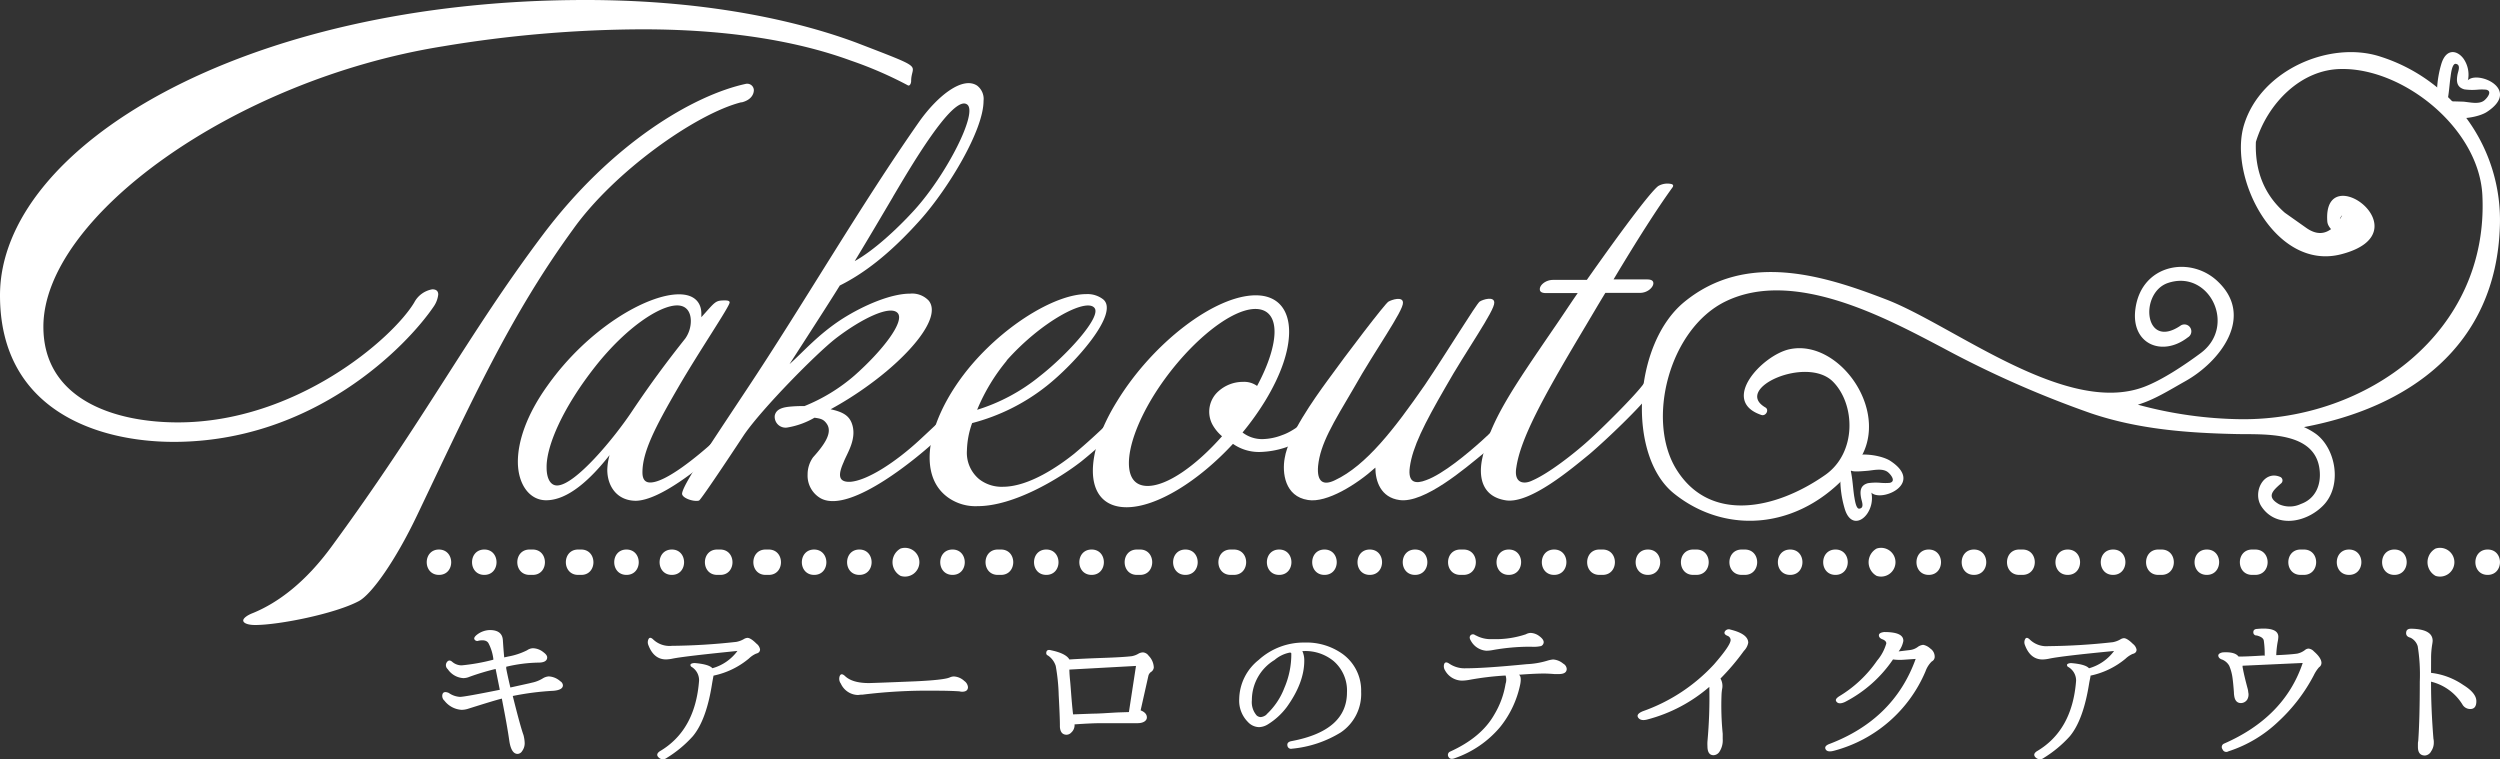 <svg xmlns="http://www.w3.org/2000/svg" viewBox="0 0 480 145.77"><rect x="0" y="0" width="480" height="145.77" fill="#333333" stroke="none"/><defs><style>.cls-1{fill:#fff;}</style></defs><g id="レイヤー_2" data-name="レイヤー 2"><g id="レイヤー_4" data-name="レイヤー 4"><path class="cls-1" d="M94.72,126.66l0-.16a8.82,8.82,0,0,0-.93-3c-.29-.51-.92-.67-1.89-.49a.62.62,0,0,1-.8-.24q-.23-.39.6-1a4.22,4.22,0,0,1,2.33-.8c1.59,0,2.43.64,2.52,1.93.07,1.08.15,2.19.26,3.32v0l.77-.17a13.13,13.13,0,0,0,3.62-1.2,2.08,2.08,0,0,1,1.13-.39,3.33,3.33,0,0,1,2,.76c.48.35.73.69.73,1,0,.64-.56,1-1.66,1a28.24,28.24,0,0,0-6.21.8,1.23,1.23,0,0,1,0,.29c.09.54.35,1.76.8,3.69l3.62-.8.53-.13a6.35,6.35,0,0,0,2.09-.83,2.51,2.51,0,0,1,1.13-.37,3.59,3.59,0,0,1,2.22.93,1,1,0,0,1,.5.77c0,.6-.6.95-1.79,1.06a52.57,52.57,0,0,0-7.84,1h0q1.48,5.94,2.06,7.5a6.83,6.83,0,0,1,.23,1.53,2.53,2.53,0,0,1-.5,1.56,1.07,1.07,0,0,1-.86.53c-.82,0-1.35-.85-1.6-2.55-.28-2-.74-4.54-1.36-7.71l-.06-.36c-1.24.31-3.46,1-6.64,2a4.4,4.4,0,0,1-1.07.16,4.52,4.52,0,0,1-3.32-1.76,1.2,1.2,0,0,1-.36-1.28c.15-.4.55-.48,1.19-.21a4.12,4.12,0,0,0,2.16.76c.58,0,3.12-.45,7.64-1.36l-.8-4a46.58,46.58,0,0,0-5,1.5,3.17,3.17,0,0,1-1.19.26,3.88,3.88,0,0,1-3-1.72,1,1,0,0,1-.2-1.3c.29-.44.65-.47,1.07-.1a2.77,2.77,0,0,0,1.79.67A37.64,37.64,0,0,0,94.72,126.66Z"/><path class="cls-1" d="M137,129.72c-.05.24-.14.73-.27,1.46q-1.09,7.06-3.72,10.19a22.59,22.59,0,0,1-5,4.15,1.15,1.15,0,0,1-1.52-.06c-.45-.4-.39-.8.16-1.2q6.84-4,7.57-13.55a3,3,0,0,0-1.52-2.72q-.46-.6.63-.69,2.79.23,3.45,1a8.9,8.9,0,0,0,4.81-3.32q-10,1-12.38,1.46a7.27,7.27,0,0,1-1.33.17q-2.38,0-3.42-2.82a1.39,1.39,0,0,1,.08-1.13c.19-.31.5-.26.92.16A4.55,4.55,0,0,0,129,124a120.17,120.17,0,0,0,12.38-.76,4.5,4.5,0,0,0,1.43-.53,1.56,1.56,0,0,1,.7-.24c.4,0,1,.37,1.72,1.1a1.77,1.77,0,0,1,.7,1.1c0,.44-.25.71-.76.83a4.74,4.74,0,0,0-1.36.92A15.51,15.51,0,0,1,137,129.72Z"/><path class="cls-1" d="M175.85,130.81c3.59-.17,5.74-.42,6.47-.73a2.05,2.05,0,0,1,.83-.2,3.17,3.17,0,0,1,2,.87,1.64,1.64,0,0,1,.7,1.16c0,.6-.38.9-1.13.9a1.72,1.72,0,0,1-.5-.07c-1.24-.09-2.92-.13-5.05-.13a101.81,101.81,0,0,0-13.54.76c-.49,0-.79.07-.9.07a3.7,3.7,0,0,1-3.29-2.19,1.54,1.54,0,0,1-.21-1.46c.19-.43.52-.44,1,0q1.42,1.37,4.65,1.36Q168.57,131.11,175.85,130.81Z"/><path class="cls-1" d="M219,136.39c.8.31,1.2.77,1.2,1.36s-.62,1.1-1.79,1.1H218l-2.42,0h-4.15c-1.13,0-2.83.07-5.11.23a.31.31,0,0,0,0,.13,1.9,1.9,0,0,1-.63,1.43,1.27,1.27,0,0,1-.9.43c-.79,0-1.23-.51-1.29-1.53v-.33q0-1.49-.23-5.78a37.12,37.12,0,0,0-.57-5.57,3.81,3.81,0,0,0-1.49-2c-.29-.11-.39-.35-.3-.7s.4-.45.93-.3c1.9.4,3.06,1,3.48,1.76q2.43-.16,6.4-.3c2.64-.09,4.49-.2,5.56-.33a3.82,3.82,0,0,0,1.33-.5,1.82,1.82,0,0,1,.86-.23,1.45,1.45,0,0,1,1.06.63,3.4,3.4,0,0,1,1,2.26,1.15,1.15,0,0,1-.57.89,1.32,1.32,0,0,0-.46.67Zm-2.25.33,1.36-8.86-12.79.7c0,.06,0,.78.14,2.15s.25,3.64.56,6.38v.07l3.85-.14c1.11,0,2.67-.12,4.68-.23l2.16-.07Z"/><path class="cls-1" d="M250.05,125a4.32,4.32,0,0,1,.37,1.86q0,4.22-3.36,8.9a13.24,13.24,0,0,1-3.68,3.35,3.45,3.45,0,0,1-1.63.5,3,3,0,0,1-2.16-1,5.79,5.79,0,0,1-1.66-4.42,9.78,9.78,0,0,1,3.72-7.47,12.85,12.85,0,0,1,8.83-3.35,11.87,11.87,0,0,1,6.74,1.82,8.65,8.65,0,0,1,4.12,7.64,8.9,8.9,0,0,1-3.92,7.8,21.73,21.73,0,0,1-9.36,3.12.7.7,0,0,1-.88-.61c-.08-.45.19-.74.81-.85q10.63-2,10.63-9.36a7.48,7.48,0,0,0-2.56-6,8.53,8.53,0,0,0-5.61-1.93C250,125,249.85,125,250.05,125Zm-6.87,12.15h0a13.43,13.43,0,0,0,3.42-5.08,16.25,16.25,0,0,0,1.33-6.57c0-.18-.15-.24-.46-.17a6.31,6.31,0,0,0-2.76,1.39,9,9,0,0,0-4.35,7.71,3.89,3.89,0,0,0,.93,2.95,1.29,1.29,0,0,0,.76.3A2,2,0,0,0,243.18,137.19Z"/><path class="cls-1" d="M282.18,130.52a8.83,8.83,0,0,1-1.46.16,3.77,3.77,0,0,1-3.29-2,1.43,1.43,0,0,1-.13-1.23c.16-.33.45-.35.9-.07a5.25,5.25,0,0,0,3.25.93q3.66,0,11.69-.79a15.9,15.9,0,0,0,3.95-.67,5.53,5.53,0,0,1,1.1-.23,3.35,3.35,0,0,1,1.95.8,1.26,1.26,0,0,1,.67,1c0,.67-.51,1-1.53,1h-.83c-.84-.07-1.52-.1-2-.1-1.2,0-2.8.08-4.82.23.35.2.44.79.27,1.76a19.22,19.22,0,0,1-3.89,8.3,19.86,19.86,0,0,1-8.66,5.95c-.6.24-1,.17-1.23-.22a.7.7,0,0,1,.23-1q6.07-2.73,8.57-7.17a16.59,16.59,0,0,0,2.15-5.88,2.5,2.5,0,0,0,0-1.59A55.71,55.71,0,0,0,282.18,130.52Zm1.1-8.57a5.94,5.94,0,0,0,3.28.76,18.22,18.22,0,0,0,6.41-.93,2,2,0,0,1,.9-.26,2.94,2.94,0,0,1,1.66.6c.57.42.86.81.86,1.19a.84.84,0,0,1-.5.73,6.61,6.61,0,0,1-1.92.13,40.42,40.42,0,0,0-7.51.67,7.22,7.22,0,0,1-1.06.1,3.67,3.67,0,0,1-3-1.93c-.29-.46-.28-.82,0-1.08A.64.64,0,0,1,283.28,122Z"/><path class="cls-1" d="M330.33,130.28a2.84,2.84,0,0,1,.35,1.83,9,9,0,0,0-.15,1.36,55,55,0,0,0,.23,7.41q0,.47,0,1a4,4,0,0,1-.63,2.46A1.41,1.41,0,0,1,329,145c-.78,0-1.17-.58-1.17-1.73a8.28,8.28,0,0,1,0-.9,93,93,0,0,0,.36-10.49,29.69,29.69,0,0,1-11.82,6.24c-.88.25-1.49.14-1.82-.31s-.05-.87.86-1.25a33.91,33.91,0,0,0,13.68-9c2.12-2.44,3.19-4,3.19-4.68a.89.89,0,0,0-.6-.8c-.53-.22-.7-.5-.5-.85a.88.88,0,0,1,1.06-.35c2.28.56,3.42,1.4,3.42,2.53a3,3,0,0,1-.83,1.56A44.39,44.39,0,0,1,330.33,130.28Z"/><path class="cls-1" d="M366.77,124.8a3.15,3.15,0,0,0,1.5-.63,2.05,2.05,0,0,1,1-.36,2.78,2.78,0,0,1,1.35.71,1.89,1.89,0,0,1,.84,1.65,1,1,0,0,1-.56.83,5,5,0,0,0-1.2,1.89,26.4,26.4,0,0,1-17.53,15.24c-.86.24-1.41.16-1.64-.25s0-.74.61-1q12.48-4.71,16.67-16.37l-2.46.17a9.43,9.43,0,0,1-1.89-.07,24.9,24.9,0,0,1-9.23,8.17c-.73.33-1.26.35-1.58,0s-.17-.66.45-1.08a23.53,23.53,0,0,0,7.31-6.87,8.79,8.79,0,0,0,1.76-3.29c0-.35-.26-.63-.84-.83-.39-.18-.59-.43-.58-.75s.34-.52,1-.61c2.51,0,3.73.55,3.69,1.72a4.65,4.65,0,0,1-.9,2Z"/><path class="cls-1" d="M401.38,129.72c0,.24-.13.73-.26,1.46q-1.11,7.06-3.72,10.19a22.82,22.82,0,0,1-5,4.15,1.16,1.16,0,0,1-1.53-.06c-.44-.4-.39-.8.17-1.2q6.84-4,7.57-13.55A3,3,0,0,0,397,128q-.46-.6.63-.69c1.86.15,3,.48,3.46,1a9,9,0,0,0,4.81-3.32c-6.69.64-10.81,1.13-12.39,1.46a7.18,7.18,0,0,1-1.32.17q-2.4,0-3.42-2.82a1.32,1.32,0,0,1,.08-1.13c.19-.31.49-.26.91.16a4.56,4.56,0,0,0,3.52,1.23,120.51,120.51,0,0,0,12.39-.76,4.5,4.5,0,0,0,1.43-.53,1.49,1.49,0,0,1,.69-.24c.4,0,1,.37,1.73,1.1a1.82,1.82,0,0,1,.7,1.1c0,.44-.26.71-.77.83a5,5,0,0,0-1.36.92A15.45,15.45,0,0,1,401.38,129.72Z"/><path class="cls-1" d="M434.82,125.9a17.69,17.69,0,0,0-.17-2.89c-.07-.46-.52-.78-1.36-1a.59.59,0,0,1-.65-.63q0-.6.75-.63,4-.37,4.05,1.49a4.9,4.9,0,0,1-.1.86,17.4,17.4,0,0,0-.3,2.69c1.64-.06,3-.16,4-.29a3.65,3.65,0,0,0,1.52-.7,1.12,1.12,0,0,1,.7-.27,1.61,1.61,0,0,1,1,.53c1,.87,1.46,1.61,1.46,2.23a1,1,0,0,1-.47.83,6.85,6.85,0,0,0-1,1.53,32.7,32.7,0,0,1-6.78,8.86,25,25,0,0,1-9.63,5.75.76.76,0,0,1-1.11-.39.71.71,0,0,1,.25-1.08q11.63-5.07,15.14-15.5l-11.55.53c0,.13,0,.31.06.53.18,1,.49,2.28.93,3.92a2.76,2.76,0,0,1,.1.63,1.91,1.91,0,0,1-.2,1.43,1.46,1.46,0,0,1-1.19.66c-.73,0-1.17-.46-1.3-1.39a4.41,4.41,0,0,1-.06-.7c-.09-1.2-.18-2.11-.27-2.76a9,9,0,0,0-.63-2.32,2.77,2.77,0,0,0-1.3-1.16c-.46-.14-.73-.37-.79-.7s.2-.56.79-.7c1.6-.11,2.63.16,3.09.8,1.35,0,2.95-.09,4.78-.2Z"/><path class="cls-1" d="M466.76,129.19a13.67,13.67,0,0,1,6.18,2.32q2.52,1.56,2.52,3.12t-1.26,1.5a1.73,1.73,0,0,1-1.33-.73,9.81,9.81,0,0,0-6.11-4.52v.3c0,3.25.15,6.81.46,10.66a2.7,2.7,0,0,1,.07.7,2.88,2.88,0,0,1-.5,1.69,1.47,1.47,0,0,1-1.19.83c-.91,0-1.36-.56-1.36-1.66V143c0-.29,0-.52.06-.7q.3-4.25.3-11.42a34,34,0,0,0-.4-6.81,2.69,2.69,0,0,0-1.39-1.63c-.6-.15-.88-.47-.83-1s.37-.73,1-.73c2.73.07,4.09.84,4.09,2.33a4.77,4.77,0,0,1-.07.59,16.3,16.3,0,0,0-.23,2.49Z"/><path class="cls-1" d="M457,10.86c-9.6-3.11-22.9,2.52-26.14,13.09-3.09,10.07,6,28.13,18.64,24.87,16.2-4.18-3.53-18.71-2.66-6.33a2.06,2.06,0,0,0,.16.66,3.42,3.42,0,0,0,.56.84c-1.42,1.06-3,1-4.75-.23l-4.13-2.92c-3.92-3.43-5.76-8-5.55-13.59,2.22-7.36,8.67-14,16.49-14,11.92-.14,26.44,11.49,27,24.35,1.21,26.23-22.19,43.08-46.28,42.89a78.51,78.51,0,0,1-19.87-2.79c3.13-.94,6-2.76,9.09-4.5,6.63-3.69,13.29-12.27,6.42-19C420.78,49,411.16,50.61,410,59.3c-.92,6.76,5.12,9.31,10.06,5.48a1.33,1.33,0,1,0-1.48-2.2c-6.93,4.61-7.86-6.38-2.33-8.25,7.94-2.68,13.34,8.31,6.21,13.52-3,2.22-7.34,5.14-10.85,6.45-15,5.6-36.49-11.79-49.4-16.78-11.87-4.59-26.84-9.36-38.82.45-9.93,8.14-11,29.54-2,36.77,10.3,8.29,25.15,7,35-5.59,7.28-9.32-3-24.19-12.79-22.1-5.2,1.11-13.47,9.89-5.43,12.62.88.3,1.58-1,.77-1.45-6.25-3.64,8-10,13-4.93,4.29,4.33,4.6,13.62-1.5,17.9-9.49,6.65-22.16,9.3-28.59-1.1-5.82-9.42-1.39-26.95,9.48-32.23,13.12-6.37,30.82,3.22,41.5,8.83a198,198,0,0,0,28.6,12.65c9.07,3.07,18.45,3.8,28.11,4,5.2.1,15-.6,15.82,6.86.34,2.89-.78,5.56-3.59,6.56a5,5,0,0,1-4.18.06c-2.52-1.43-1.25-2.58.37-4a.74.74,0,0,0-.09-1.22c-3.21-1.46-5.46,2.9-3.69,5.62,2.77,4.22,8.52,3.2,11.82-.11,3.8-3.79,2.5-11-1.37-13.82A13.42,13.42,0,0,0,442.36,82c19.8-3.7,36.93-15.29,37.62-38.67A32.93,32.93,0,0,0,457,10.86Zm-7.74,31.2a1.44,1.44,0,0,1,.44-.72C449.57,41.6,449.42,41.83,449.27,42.06Z"/><path class="cls-1" d="M468.69,12.43a20.29,20.29,0,0,0-.69,7.74c.55,3.61,7.37,2.7,9.47,1.33,6.37-4.16-1-7.67-3.33-6.32-.41.24-.33.4-.25,0a5.4,5.4,0,0,0-.87-3.88C471.76,9.56,469.59,9.23,468.69,12.43Zm1.13,7.28c.4-1.67.45-3.37.7-5.06.05-.37.27-2.51,1-2.39,1,.17.46,1.39.33,2-.25,1.32-.2,2.48,1.31,2.9a11,11,0,0,0,2.5.06,9.52,9.52,0,0,1,1.69,0c1.26.29.18,1.61-.37,2.06-1,.82-2.79.34-4,.24C471.42,19.48,469.93,19.37,469.82,19.71Z"/><path class="cls-1" d="M358.47,98.68a5.31,5.31,0,0,0,.88-3.87c-.09-.39-.16-.22.25,0,2.32,1.35,9.69-2.17,3.33-6.33-2.1-1.37-8.93-2.28-9.48,1.34a20.11,20.11,0,0,0,.7,7.74C355.05,100.78,357.22,100.44,358.47,98.68Zm0-8.28c1.17-.09,2.94-.57,4,.25.55.44,1.63,1.76.36,2.06a10.45,10.45,0,0,1-1.68,0,10.45,10.45,0,0,0-2.5.06c-1.52.42-1.56,1.57-1.31,2.89.13.65.66,1.88-.34,2-.69.12-.91-2-1-2.39-.25-1.7-.3-3.39-.7-5.07C355.39,90.64,356.88,90.53,358.45,90.4Z"/><path class="cls-1" d="M163.35,11.63c-8.18-3-21-6-40-6A236.43,236.43,0,0,0,85,8.9C44.78,15.36,8.33,41.77,8.33,62.73c0,13.78,13.34,18.37,25.83,18.37,22.68,0,41.2-16.08,45.36-23A4.85,4.85,0,0,1,83,55.55c.71,0,1.14.29,1.14,1a5,5,0,0,1-.86,2.29c-5.16,7.61-23,26-49.95,26C18.8,84.83,0,78.8,0,56.7,0,28.28,46.65,0,112.39,0c25,0,42.35,4.59,52,8.18,13.78,5.31,10.55,3.94,10.55,7.39,0,.43-.27,1.09-.71.77A75.43,75.43,0,0,0,163.35,11.63Zm-21,8C133.64,21.82,117.85,33,110,44.07,98,60.57,90.72,76.65,80.1,98.9c-4.17,8.75-8.76,15.21-11.2,16.51C64.31,117.85,53.54,120,49,120c-1.58,0-2.3-.43-2.3-.86s.72-1,1.87-1.44c4.88-2,10.19-6,15.21-12.92,18.09-24.68,26-40.47,40.34-59.56,13.35-17.8,29.13-27,39.18-29.14h.29a1.27,1.27,0,0,1,1.15,1.29C144.69,18.23,144.11,19.23,142.39,19.66Z"/><path class="cls-1" d="M137.46,87.15c-3.06,2.53-10.6,8.86-15.33,9-3.77,0-5.53-2.92-5.53-5.94a11.35,11.35,0,0,1,.44-2.83c-3.68,4.68-8,8.67-12.18,8.67-3.24,0-5.43-3.12-5.43-7.4,0-3.9,1.66-9,5.69-14.61,7.8-11,19.11-17.53,25.24-17.53,3.25,0,4.3,1.85,4.3,3.7v.69c2.72-3,2.63-3.22,4.56-3.22.52,0,.87.1.87.39,0,.78-5.78,9.25-9.9,16.36-4.47,7.7-6.84,12.37-6.84,16.27,0,1.46.62,1.94,1.49,1.94,3,0,9.12-5.06,12.36-8,2.81-2.53,9.12-8.67,10.69-11a1.27,1.27,0,0,1,1-.39.87.87,0,0,1,1,.88,2.45,2.45,0,0,1-.53,1.27C147.28,78.09,140.88,84.33,137.46,87.15Zm-4.82-25.51c0-1.56-.7-3-2.63-3-3.33,0-9.72,4.18-15.6,11.58-6.4,8.09-9.55,15.49-9.46,19.58,0,2,.7,3.41,2,3.41,3.42,0,11-9.06,14.64-14.61,3.42-5.06,6.22-8.86,10-13.63A5.89,5.89,0,0,0,132.64,61.64Z"/><path class="cls-1" d="M178.46,85.69c-1.22,1.07-15,13.15-20.86,10a5,5,0,0,1-2.54-4.58,5.65,5.65,0,0,1,1.05-3.31c2.28-2.53,3.77-4.77,2.63-6.43-.61-.87-1.14-1-2.36-1.17a15.26,15.26,0,0,1-5.09,1.86,2.09,2.09,0,0,1-2.54-2.24c.26-1.47,2-1.66,3.07-1.76a24.07,24.07,0,0,1,2.63-.09A34.18,34.18,0,0,0,164,72.15c5.52-4.87,9.82-10.51,8.33-12.07s-7,1.17-11.83,4.87c-3.86,3-14.2,13.53-17.62,18.5,0,0-8.33,12.66-8.68,12.66-1,.29-3.33-.49-3.24-1.37.18-1.65,4.73-8.37,12.27-19.76,11.31-17,21.91-35.45,33.39-51.81,3.51-4.87,8.24-8.57,11-6.72a3.21,3.21,0,0,1,1.22,2.92c0,5.65-6.75,16.75-12,22.69-6.23,7-11.31,10.62-15.6,12.76-.88,1.46-3.86,6.13-9.65,15.09,2.63-2.33,5.44-5.65,10.08-8.66,4.3-2.73,9.47-4.87,13.06-4.87a4.36,4.36,0,0,1,3.6,1.36c2.54,3.21-3.68,10.52-11.49,16.17a66.36,66.36,0,0,1-7.36,4.67c2.28.49,3.42,1.17,4,2.53,1.23,3-.87,5.94-1.49,7.6-1,2.24-1.22,3.89,1.23,3.8,3.16-.2,8.59-3.61,13.5-8.18,4.73-4.39,7.8-7.31,9.9-10,1.49-1.75,3.24-1.16,1.93,1.08S179.69,84.62,178.46,85.69Zm-7-47.91c-2.36,4-4.82,8.18-7.36,12.36,3.59-2,8-6,11.57-9.93,6.13-6.82,12.18-18.7,10-20.16C182.93,18.1,174.52,32.61,171.45,37.78Z"/><path class="cls-1" d="M221,75.76c-1.84,2.43-8.32,8.76-13.41,12.85-4.12,3.21-12.88,8.57-19.89,8.57a9.07,9.07,0,0,1-5.53-1.56c-2.54-1.75-3.68-4.48-3.68-7.79,0-5.36,3.16-12.17,8.42-18.21,6.92-7.89,16.12-13.15,21.65-13.15a4.9,4.9,0,0,1,3.24,1c3.24,2.63-5.43,12.36-10.87,16.65a38.56,38.56,0,0,1-14.28,7.11,16.66,16.66,0,0,0-1,5.26A6.58,6.58,0,0,0,188,92a7,7,0,0,0,4.55,1.46c5.09,0,10.87-4.09,13.68-6.33a116.14,116.14,0,0,0,13-12.76c1-1.36,1.84-1.56,2.19-1.17S221.74,74.68,221,75.76Zm-27.69-6.53a36.68,36.68,0,0,0-5.7,9.45,35.72,35.72,0,0,0,12-6.43c5.25-4.09,12-11.49,10.51-13.15C208.51,57.16,199.92,61.73,193.26,69.23Z"/><path class="cls-1" d="M246.55,86a16.87,16.87,0,0,1-4.65.78,8.71,8.71,0,0,1-5.17-1.56c-6.57,7.11-14.63,12.17-20.42,12.17-4.29,0-6.48-2.72-6.48-7,0-3.6,1.49-8.27,4.64-13.34,6.84-11.2,18.76-20.35,26.64-20.35,4.21,0,6.4,2.73,6.4,7,0,3.6-1.49,8.18-4.64,13.34a53.46,53.46,0,0,1-4.3,6,6.16,6.16,0,0,0,3.77,1.27,11.08,11.08,0,0,0,3.86-.78c4.29-1.46,9.9-8,11.22-9.74s2.8-.1,1.84,1.17S252.16,84.33,246.55,86Zm-1.84-22.3c0-2.73-1.23-4.38-3.68-4.38-5.17,0-14,7.59-19.72,16.94-3.07,5.07-4.56,9.55-4.56,12.66,0,2.73,1.14,4.38,3.59,4.38,3.77,0,9.29-3.89,14.29-9.54a8.07,8.07,0,0,1-1.84-2.24A5.24,5.24,0,0,1,234,75.07a7,7,0,0,1,4.64-1.75,4.24,4.24,0,0,1,2.72.78C243.57,70,244.71,66.31,244.71,63.68Z"/><path class="cls-1" d="M284.71,87.15c-3.24,2.63-11.22,9.54-16,8.86-3.59-.49-4.64-3.6-4.64-6.23C260.52,93,254.74,96.6,251.14,96c-4.47-.68-5-5.26-4.47-8.08.7-4.38,5.61-11.3,8.24-14.9,3.6-5,11-14.71,11.66-15.1s2.8-1.07,2.8.2c.09,1.56-5.43,9.25-9.37,16.26-4.12,7-6.49,10.81-6.93,15.1-.26,3.11,1.05,3.79,3.24,2.72,6-2.82,11.4-9.83,17.27-18.3,4.21-6.24,9.9-15.59,10.52-16s2.8-1.07,2.8.2c.09,1.56-5.43,9.25-9.38,16.26-4.11,7.11-6.31,11.49-6.83,15.29-.44,3.12,1.14,3.31,3.15,2.53,3.25-1.17,8-5.16,10.7-7.59s9-8.67,10.69-11c.7-1,3-.29,1.4,1.76C294.62,78.09,288.22,84.23,284.71,87.15Z"/><path class="cls-1" d="M309.8,53.65h6.4c.79,0,1.14.19,1.23.58.17.78-1,2-2.54,2h-6.66c-1.49,2.44-3.07,5.16-4.82,8.08-7.19,12.08-11.49,20-12.27,25.42-.53,3.12,1.49,3.31,3.06,2.53,3.16-1.36,8-5.16,10.7-7.59s9.11-8.77,10.69-11a1.26,1.26,0,0,1,1.84-.09c.26.39.26,1.07-.44,1.85-2,2.72-8.41,8.86-11.83,11.78-3.24,2.63-11.31,9.54-16,8.86-4.56-.68-5.35-4.38-4.56-8.08,1.58-7.31,5.87-13.44,13.76-25,1.49-2.14,3-4.48,4.56-6.72h-6.13c-.79,0-1.14-.29-1.14-.68-.09-.78,1.05-1.85,2.54-1.85h6.48c6.23-8.86,12-16.65,13.68-18a3.48,3.48,0,0,1,2.62-.39c.27.1.36.3.18.59C318.83,39.14,315.33,44.4,309.8,53.65Z"/><path class="cls-1" d="M379,110.38c-3.14,0-3.14-4.87,0-4.87S382.16,110.38,379,110.38Zm9.31-4.87h-.61c-3.14,0-3.14,4.87,0,4.87h.61C391.47,110.38,391.47,105.51,388.33,105.51Zm8.7,0c-3.15,0-3.15,4.87,0,4.87S400.17,105.51,397,105.51Zm8.7,0c-3.15,0-3.15,4.87,0,4.87S408.87,105.51,405.73,105.51Zm9.3,0h-.61c-3.14,0-3.14,4.87,0,4.87H415C418.17,110.38,418.17,105.51,415,105.51Zm8.7,0c-3.14,0-3.14,4.87,0,4.87S426.87,105.51,423.73,105.51Zm9.31,0h-.61c-3.14,0-3.14,4.87,0,4.87H433C436.18,110.38,436.18,105.51,433,105.51Zm9.31,0h-.61c-3.15,0-3.15,4.87,0,4.87h.61C445.49,110.38,445.49,105.51,442.35,105.51Zm8.69,0c-3.14,0-3.14,4.87,0,4.87S454.19,105.51,451,105.51Zm8.7,0c-3.14,0-3.14,4.87,0,4.87S462.88,105.51,459.74,105.51Zm7.91-.19a3,3,0,0,0,0,5.25,2.76,2.76,0,1,0,0-5.25Zm10,.19c-3.14,0-3.14,4.87,0,4.87S480.79,105.51,477.64,105.51Zm-205.94,0c-3.15,0-3.15,4.87,0,4.87S274.84,105.51,271.7,105.51Zm9.3,0h-.6c-3.15,0-3.15,4.87,0,4.87h.6C284.15,110.38,284.15,105.51,281,105.51Zm8.7,0c-3.14,0-3.14,4.87,0,4.87S292.85,105.51,289.7,105.51Zm8.7,0c-3.14,0-3.14,4.87,0,4.87S301.54,105.51,298.4,105.51Zm9.31,0h-.61c-3.14,0-3.14,4.87,0,4.87h.61C310.85,110.38,310.85,105.51,307.71,105.51Zm8.7,0c-3.14,0-3.14,4.87,0,4.87S319.55,105.51,316.41,105.51Zm9.3,0h-.6c-3.15,0-3.15,4.87,0,4.87h.6C328.86,110.38,328.86,105.51,325.71,105.51Zm9.31,0h-.6c-3.15,0-3.15,4.87,0,4.87h.6C338.17,110.38,338.17,105.51,335,105.51Zm8.7,0c-3.14,0-3.14,4.87,0,4.87S346.86,105.51,343.72,105.51Zm8.7,0c-3.14,0-3.14,4.87,0,4.87S355.56,105.51,352.42,105.51Zm7.91-.19a3,3,0,0,0,0,5.25,2.76,2.76,0,1,0,0-5.25Zm10,.19c-3.14,0-3.14,4.87,0,4.87S373.46,105.51,370.32,105.51Zm-187.43,0c-3.15,0-3.15,4.87,0,4.87S186,105.51,182.89,105.51Zm9.3,0h-.61c-3.14,0-3.14,4.87,0,4.87h.61C195.33,110.38,195.33,105.51,192.19,105.51Zm8.7,0c-3.14,0-3.14,4.87,0,4.87S204,105.51,200.89,105.51Zm8.7,0c-3.14,0-3.14,4.87,0,4.87S212.73,105.51,209.59,105.51Zm9.31,0h-.61c-3.14,0-3.14,4.87,0,4.87h.61C222,110.38,222,105.51,218.9,105.51Zm8.7,0c-3.15,0-3.15,4.87,0,4.87S230.74,105.51,227.6,105.51Zm9.3,0h-.61c-3.14,0-3.14,4.87,0,4.87h.61C240.05,110.38,240.05,105.51,236.9,105.51Zm8.7,0c-3.14,0-3.14,4.87,0,4.87S248.74,105.51,245.6,105.51Zm8.7,0c-3.14,0-3.14,4.87,0,4.87S257.44,105.51,254.3,105.51Zm8.7,0c-3.14,0-3.14,4.87,0,4.87S266.14,105.51,263,105.51Zm-134,0c-3.14,0-3.14,4.87,0,4.87S132.11,105.51,129,105.51Zm9.31,0h-.61c-3.14,0-3.14,4.87,0,4.87h.61C141.42,110.38,141.42,105.51,138.28,105.51Zm9.31,0H147c-3.14,0-3.14,4.87,0,4.87h.61C150.73,110.38,150.73,105.51,147.59,105.51Zm8.7,0c-3.15,0-3.15,4.87,0,4.87S159.43,105.51,156.29,105.51Zm-63.33,0c-3.14,0-3.14,4.87,0,4.87S96.1,105.51,93,105.51Zm-8.7,0c-3.14,0-3.14,4.87,0,4.87S87.4,105.51,84.26,105.51Zm18,0h-.61c-3.14,0-3.14,4.87,0,4.87h.61C105.41,110.38,105.41,105.51,102.27,105.51Zm9.31,0H111c-3.14,0-3.14,4.87,0,4.87h.61C114.72,110.38,114.72,105.51,111.58,105.51Zm8.69,0c-3.14,0-3.14,4.87,0,4.87S123.42,105.51,120.27,105.51Zm44.71,0c-3.14,0-3.14,4.87,0,4.87S168.13,105.51,165,105.51Zm7.91-.19a3,3,0,0,0,0,5.25,2.76,2.76,0,1,0,0-5.25Z"/></g></g></svg>